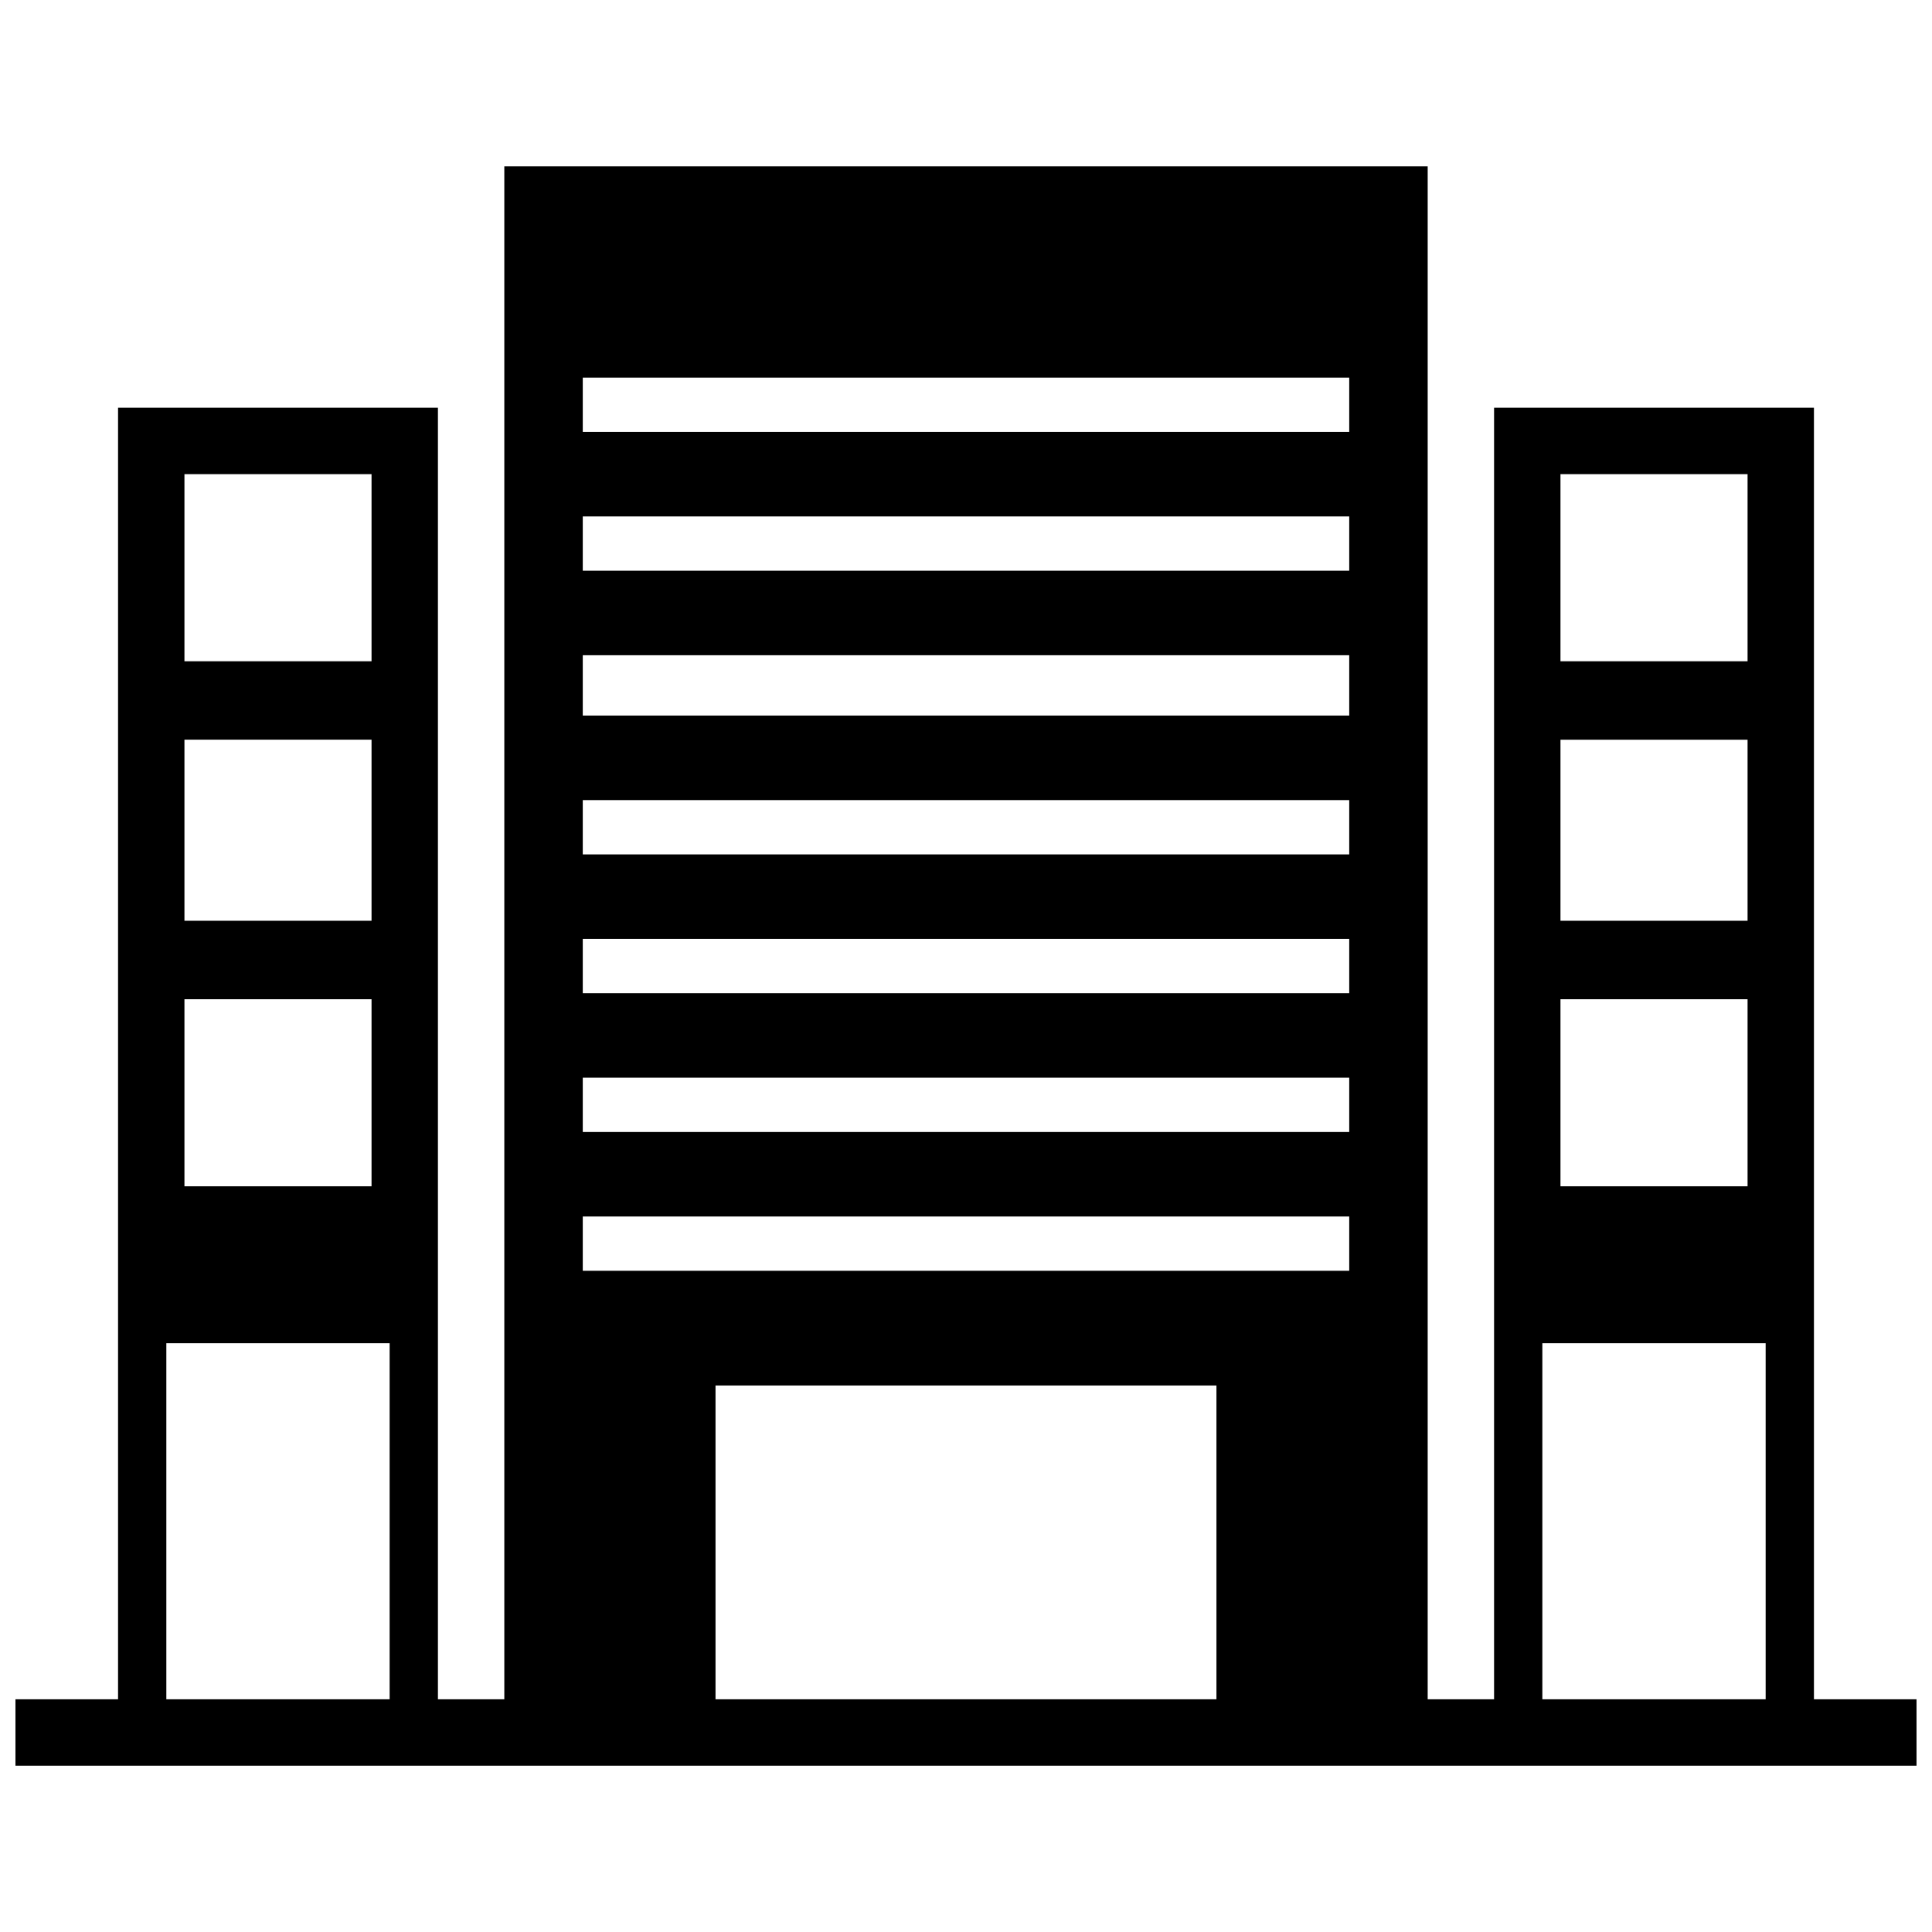 <?xml version="1.0" encoding="UTF-8"?>
<!-- Uploaded to: ICON Repo, www.svgrepo.com, Generator: ICON Repo Mixer Tools -->
<svg width="800px" height="800px" version="1.1" viewBox="144 144 512 512" xmlns="http://www.w3.org/2000/svg">
 <defs>
  <clipPath id="a">
   <path d="m148.09 188h503.81v424h-503.81z"/>
  </clipPath>
 </defs>
 <g clip-path="url(#a)">
  <path d="m277.64 188.08h244.71v406.25h17.594v-342.27h84.77v342.27h27.191v17.594h-503.81v-17.594h27.191v-342.27h84.77v342.27h17.594v-406.25zm188.73 406.25v-83.168h-132.75v83.168zm-278.29 0h59.176v-94.363h-59.176zm364.66 0h59.176v-94.363h-59.176zm-359.86-185.53h49.582v49.582h-49.582zm0-68.773h49.582v47.98h-49.582zm0-70.375h49.582v49.582h-49.582zm364.66 139.15h49.582v49.582h-49.582zm0-68.773h49.582v47.98h-49.582zm0-70.375h49.582v49.582h-49.582zm-259.1 196.73h203.12v14.395h-203.12zm0-36.785h203.12v14.395h-203.12zm0-36.785h203.12v14.395h-203.12zm0-36.785h203.12v14.395h-203.12zm0-38.387h203.12v15.992h-203.12zm0-36.785h203.12v14.395h-203.12zm0-36.785h203.12v14.395h-203.12z" fill-rule="evenodd"/>
 </g>
</svg>